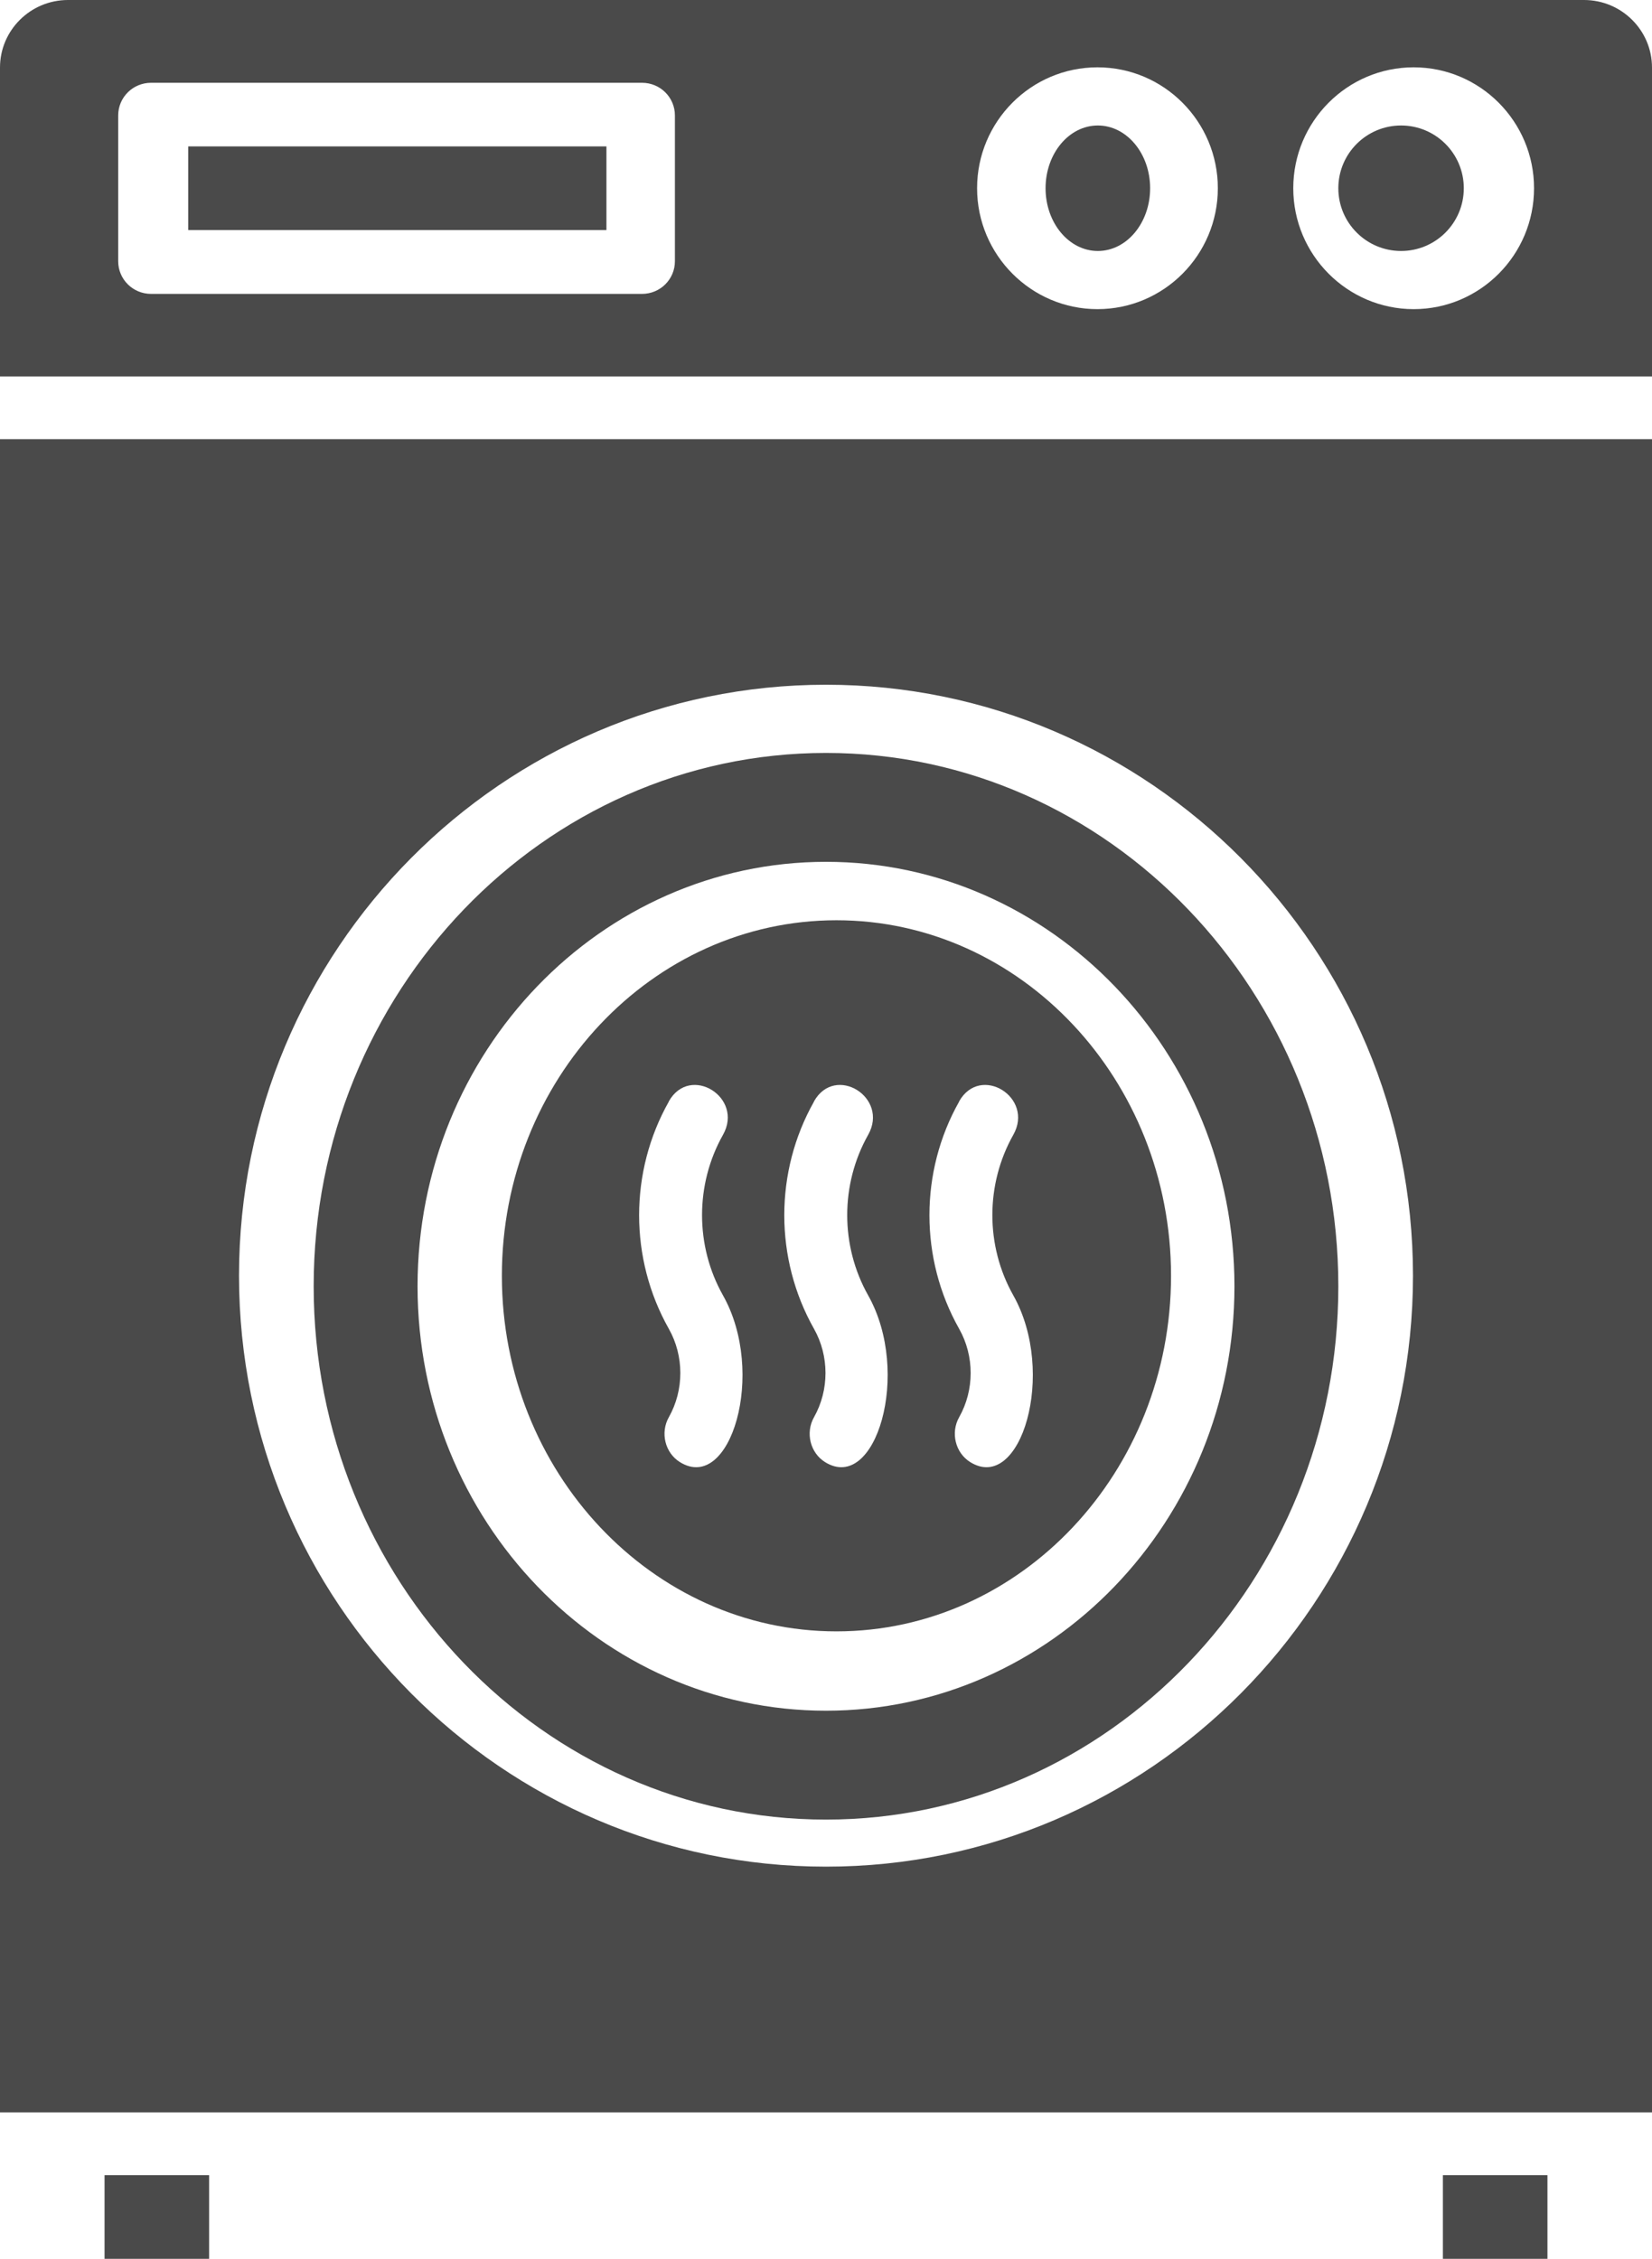 <svg width="79" height="108" viewBox="0 0 79 108" fill="none" xmlns="http://www.w3.org/2000/svg">
<path d="M10 104H5V108H10V104Z" fill="#4A4A4A"/>
<path d="M74 104H69V108H74V104Z" fill="#4A4A4A"/>
<path d="M79 101V21H0V101H79ZM39.5 32.739C54.977 32.739 67.57 45.415 67.57 60.995C67.57 76.574 54.977 89.25 39.5 89.25C24.023 89.25 11.43 76.574 11.43 60.995C11.43 45.415 24.023 32.739 39.5 32.739Z" fill="#4A4A4A"/>
<path d="M39.5 87C53.013 87 64 75.554 64 61.5C64 47.446 53.013 36 39.5 36C25.987 36 15 47.446 15 61.5C15 75.554 25.987 87 39.5 87ZM39.5 41.206C50.271 41.206 59.032 50.307 59.032 61.5C59.032 72.693 50.271 81.794 39.5 81.794C28.729 81.794 19.968 72.693 19.968 61.5C19.968 50.307 28.729 41.206 39.5 41.206Z" fill="#4A4A4A"/>
<path d="M40 78C48.828 78 56 70.37 56 61C56 51.63 48.818 44 40 44C31.182 44 24 51.63 24 61C24 70.37 31.182 78 40 78ZM45.868 52.657C46.882 50.865 49.47 52.469 48.456 54.261C47.122 56.63 47.122 59.564 48.456 61.933C50.543 65.633 48.818 71.407 46.4 69.909C45.688 69.469 45.447 68.504 45.868 67.76C46.601 66.46 46.601 64.836 45.868 63.536C43.972 60.182 43.972 56.022 45.868 52.668V52.657ZM38.927 52.657C39.94 50.865 42.528 52.469 41.515 54.261C40.181 56.63 40.181 59.564 41.515 61.933C43.601 65.633 41.876 71.407 39.458 69.909C38.746 69.469 38.505 68.504 38.927 67.76C39.659 66.46 39.659 64.836 38.927 63.536C37.031 60.182 37.031 56.022 38.927 52.668V52.657ZM31.985 52.657C32.998 50.865 35.586 52.469 34.573 54.261C33.239 56.63 33.239 59.564 34.573 61.933C36.66 65.633 34.934 71.407 32.517 69.909C31.804 69.469 31.564 68.504 31.985 67.76C32.717 66.46 32.717 64.836 31.985 63.536C30.089 60.182 30.089 56.022 31.985 52.668V52.657Z" fill="#4A4A4A"/>
<path d="M79 3.229C79 1.448 77.543 0 75.749 0H3.251C1.458 0 0 1.448 0 3.229V18H79V3.229ZM32.275 12.49C32.275 13.354 31.573 14.052 30.702 14.052H7.225C6.354 14.052 5.652 13.354 5.652 12.49V5.521C5.652 4.656 6.354 3.958 7.225 3.958H30.702C31.573 3.958 32.275 4.656 32.275 5.521V12.49ZM52.481 14.781C49.315 14.781 46.725 12.188 46.725 9C46.725 5.812 49.304 3.219 52.481 3.219C55.659 3.219 58.238 5.812 58.238 9C58.238 12.188 55.659 14.781 52.481 14.781ZM67.602 14.781C64.435 14.781 61.845 12.188 61.845 9C61.845 5.812 64.425 3.219 67.602 3.219C70.779 3.219 73.359 5.812 73.359 9C73.359 12.188 70.779 14.781 67.602 14.781Z" fill="#4A4A4A"/>
<path d="M67 12C68.657 12 70 10.657 70 9C70 7.343 68.657 6 67 6C65.343 6 64 7.343 64 9C64 10.657 65.343 12 67 12Z" fill="#4A4A4A"/>
<path d="M52.5 12C53.881 12 55 10.657 55 9C55 7.343 53.881 6 52.5 6C51.119 6 50 7.343 50 9C50 10.657 51.119 12 52.5 12Z" fill="#4A4A4A"/>
<path d="M29 7H9V11H29V7Z" fill="#4A4A4A"/>
</svg>
